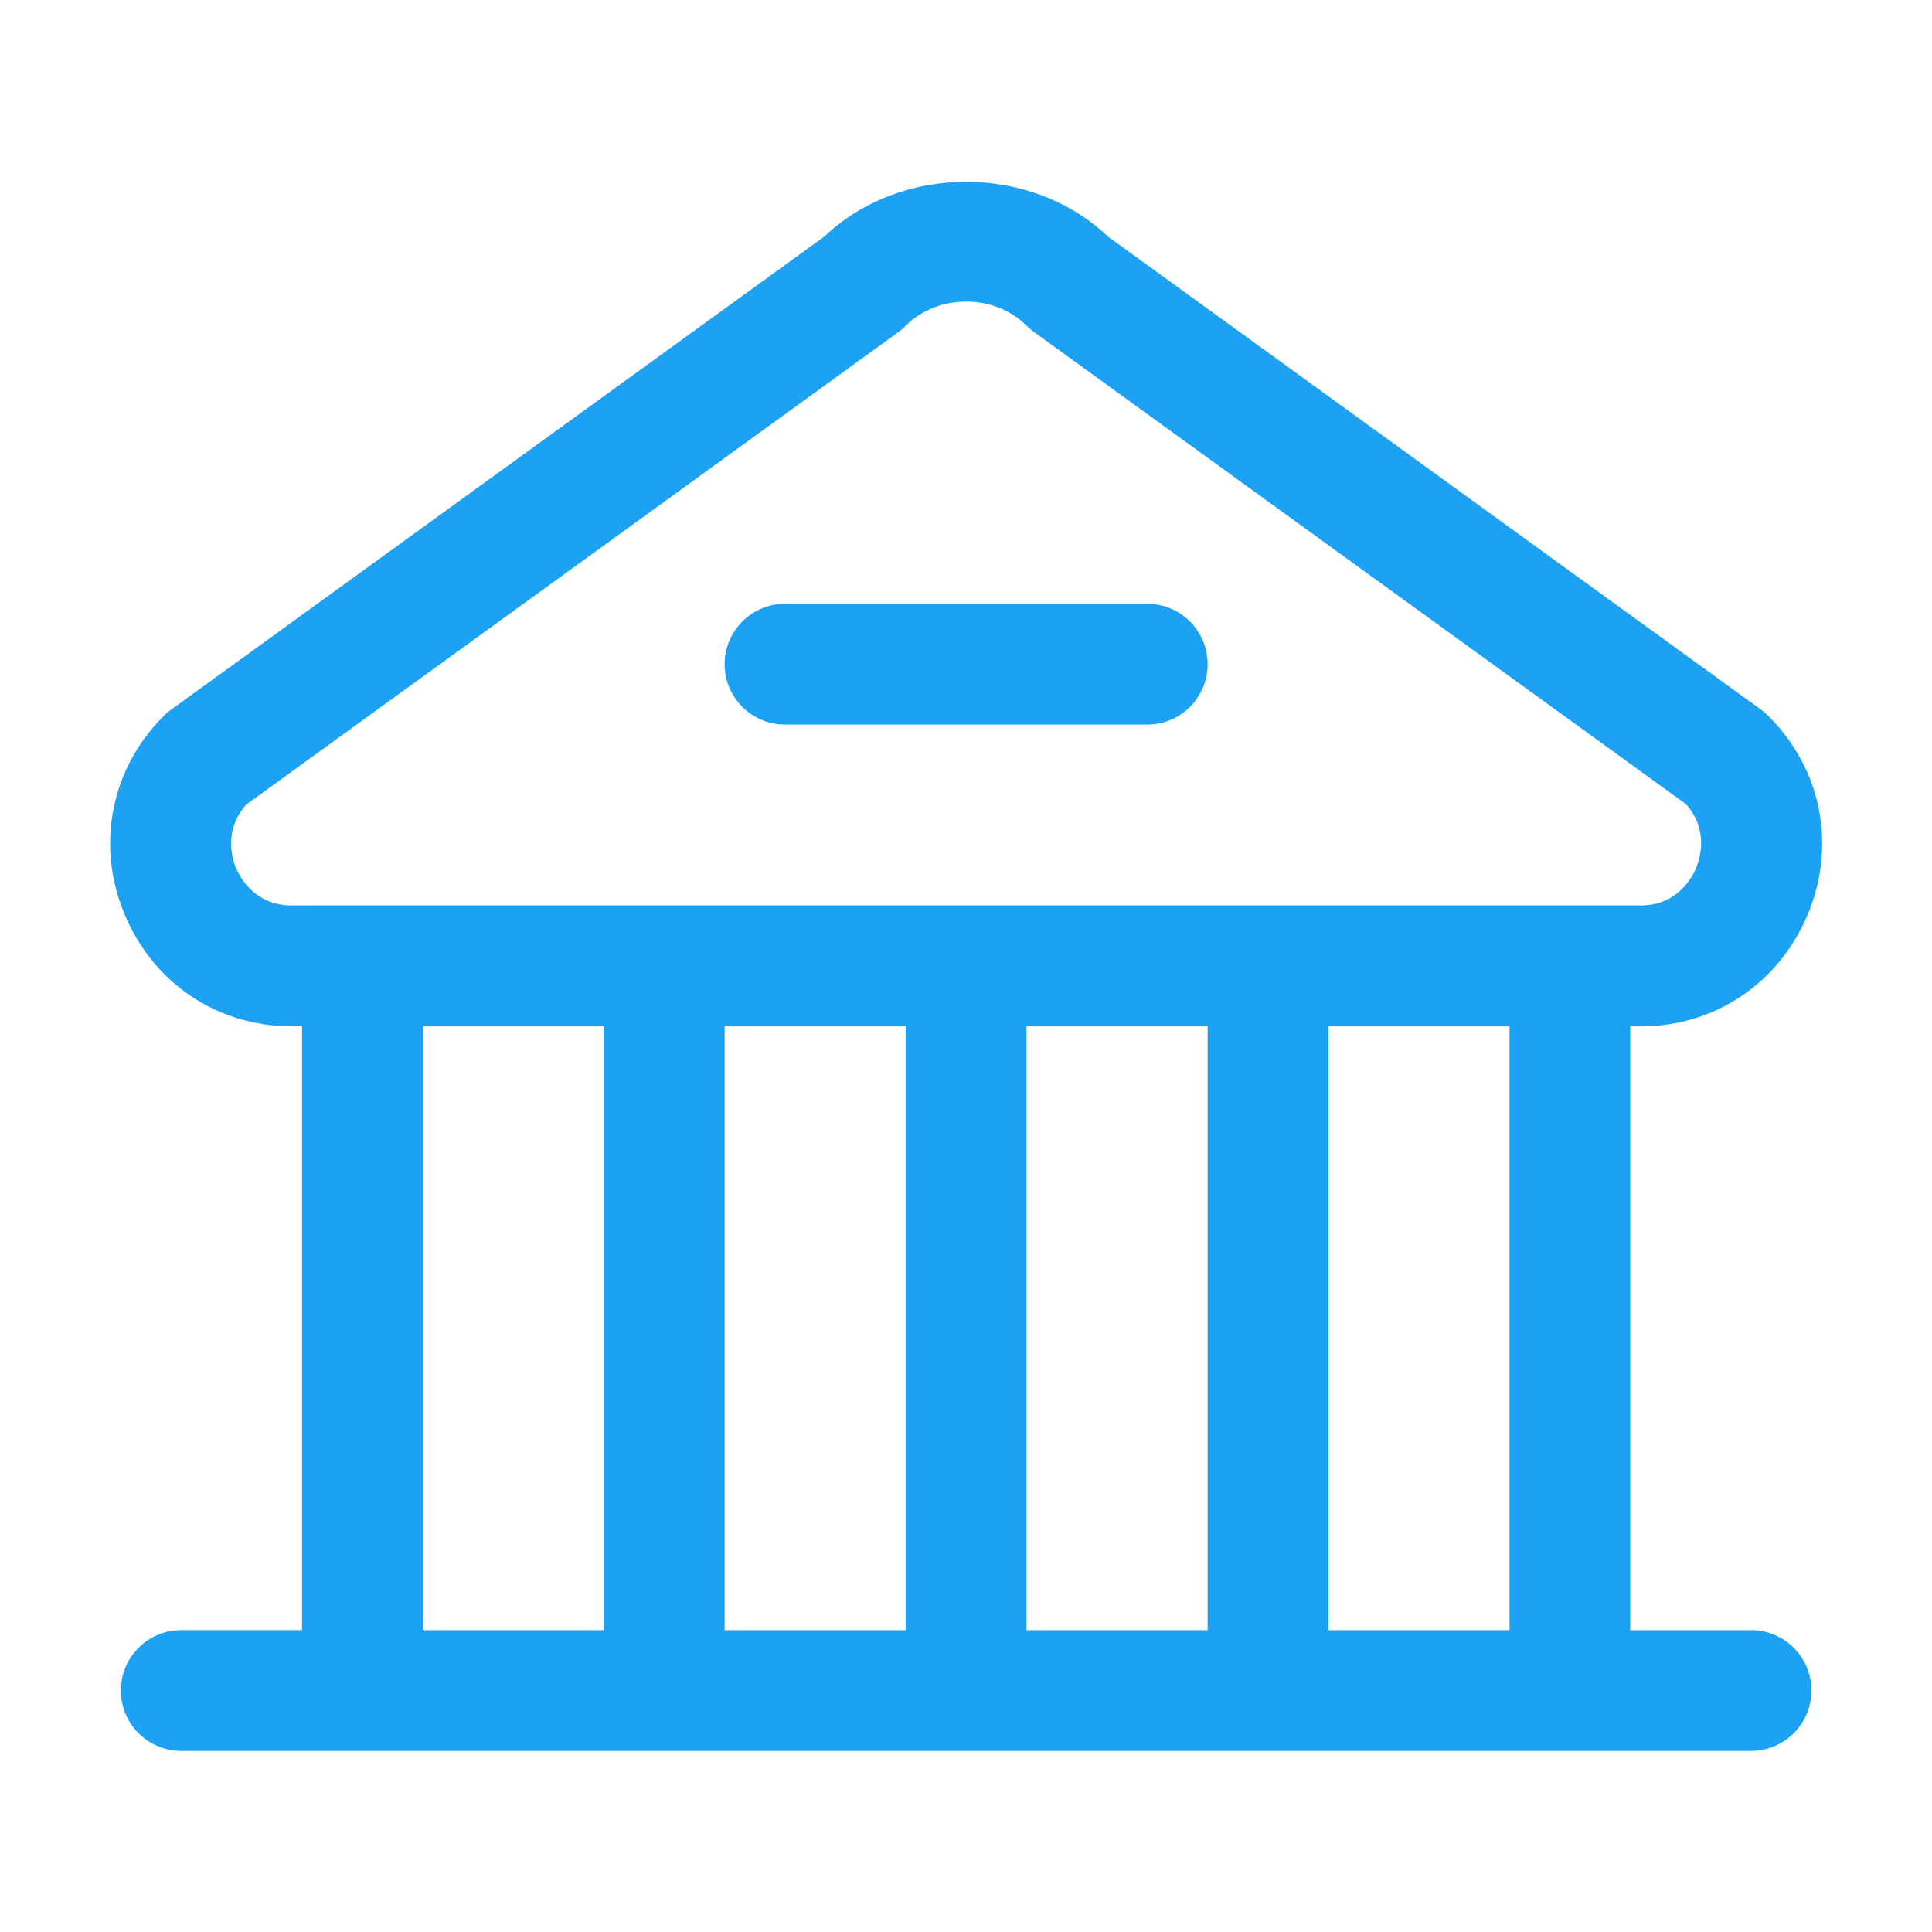 <svg fill="none" height="27" viewBox="0 0 27 27" width="27" xmlns="http://www.w3.org/2000/svg"><path d="m24.471 22.782h-1.688v-8.438h.144c1.043 0 1.94-.608 2.339-1.571.4-.964.189-2.025-.548-2.762-.032-.032-.065-.062-.101-.089l-9.131-6.614c-1.072-1.021-2.891-1.025-3.968-.001l-9.13 6.613c-.036.026-.071.055-.101.086-.738.737-.948 1.804-.548 2.766.399.964 1.294 1.571 2.338 1.571h.144v8.438h-1.688c-.466 0-.844.378-.844.844 0 .466.378.844.844.844h21.938c.466 0 .844-.378.844-.844 0-.466-.378-.844-.844-.844zm-3.375 0h-2.531v-8.438h2.531zm-8.438-8.438v8.438h-2.531v-8.438zm1.688 0h2.531v8.438h-2.531zm-11.05-2.217c-.049-.117-.176-.522.144-.882l9.118-6.606c.036-.026.071-.056.101-.088.447-.446 1.234-.451 1.685-.001.032.032.065.06.101.086l9.118 6.603c.321.36.192.769.143.886-.05.122-.256.529-.779.529h-18.851c-.523 0-.73-.407-.78-.529zm2.612 2.217h2.531v8.438h-2.531zm4.219-5.062c0-.466.378-.844.844-.844h5.062c.466 0 .844.378.844.844 0 .466-.378.844-.844.844h-5.062c-.466 0-.844-.378-.844-.844z" fill="#1da1f2"/></svg>